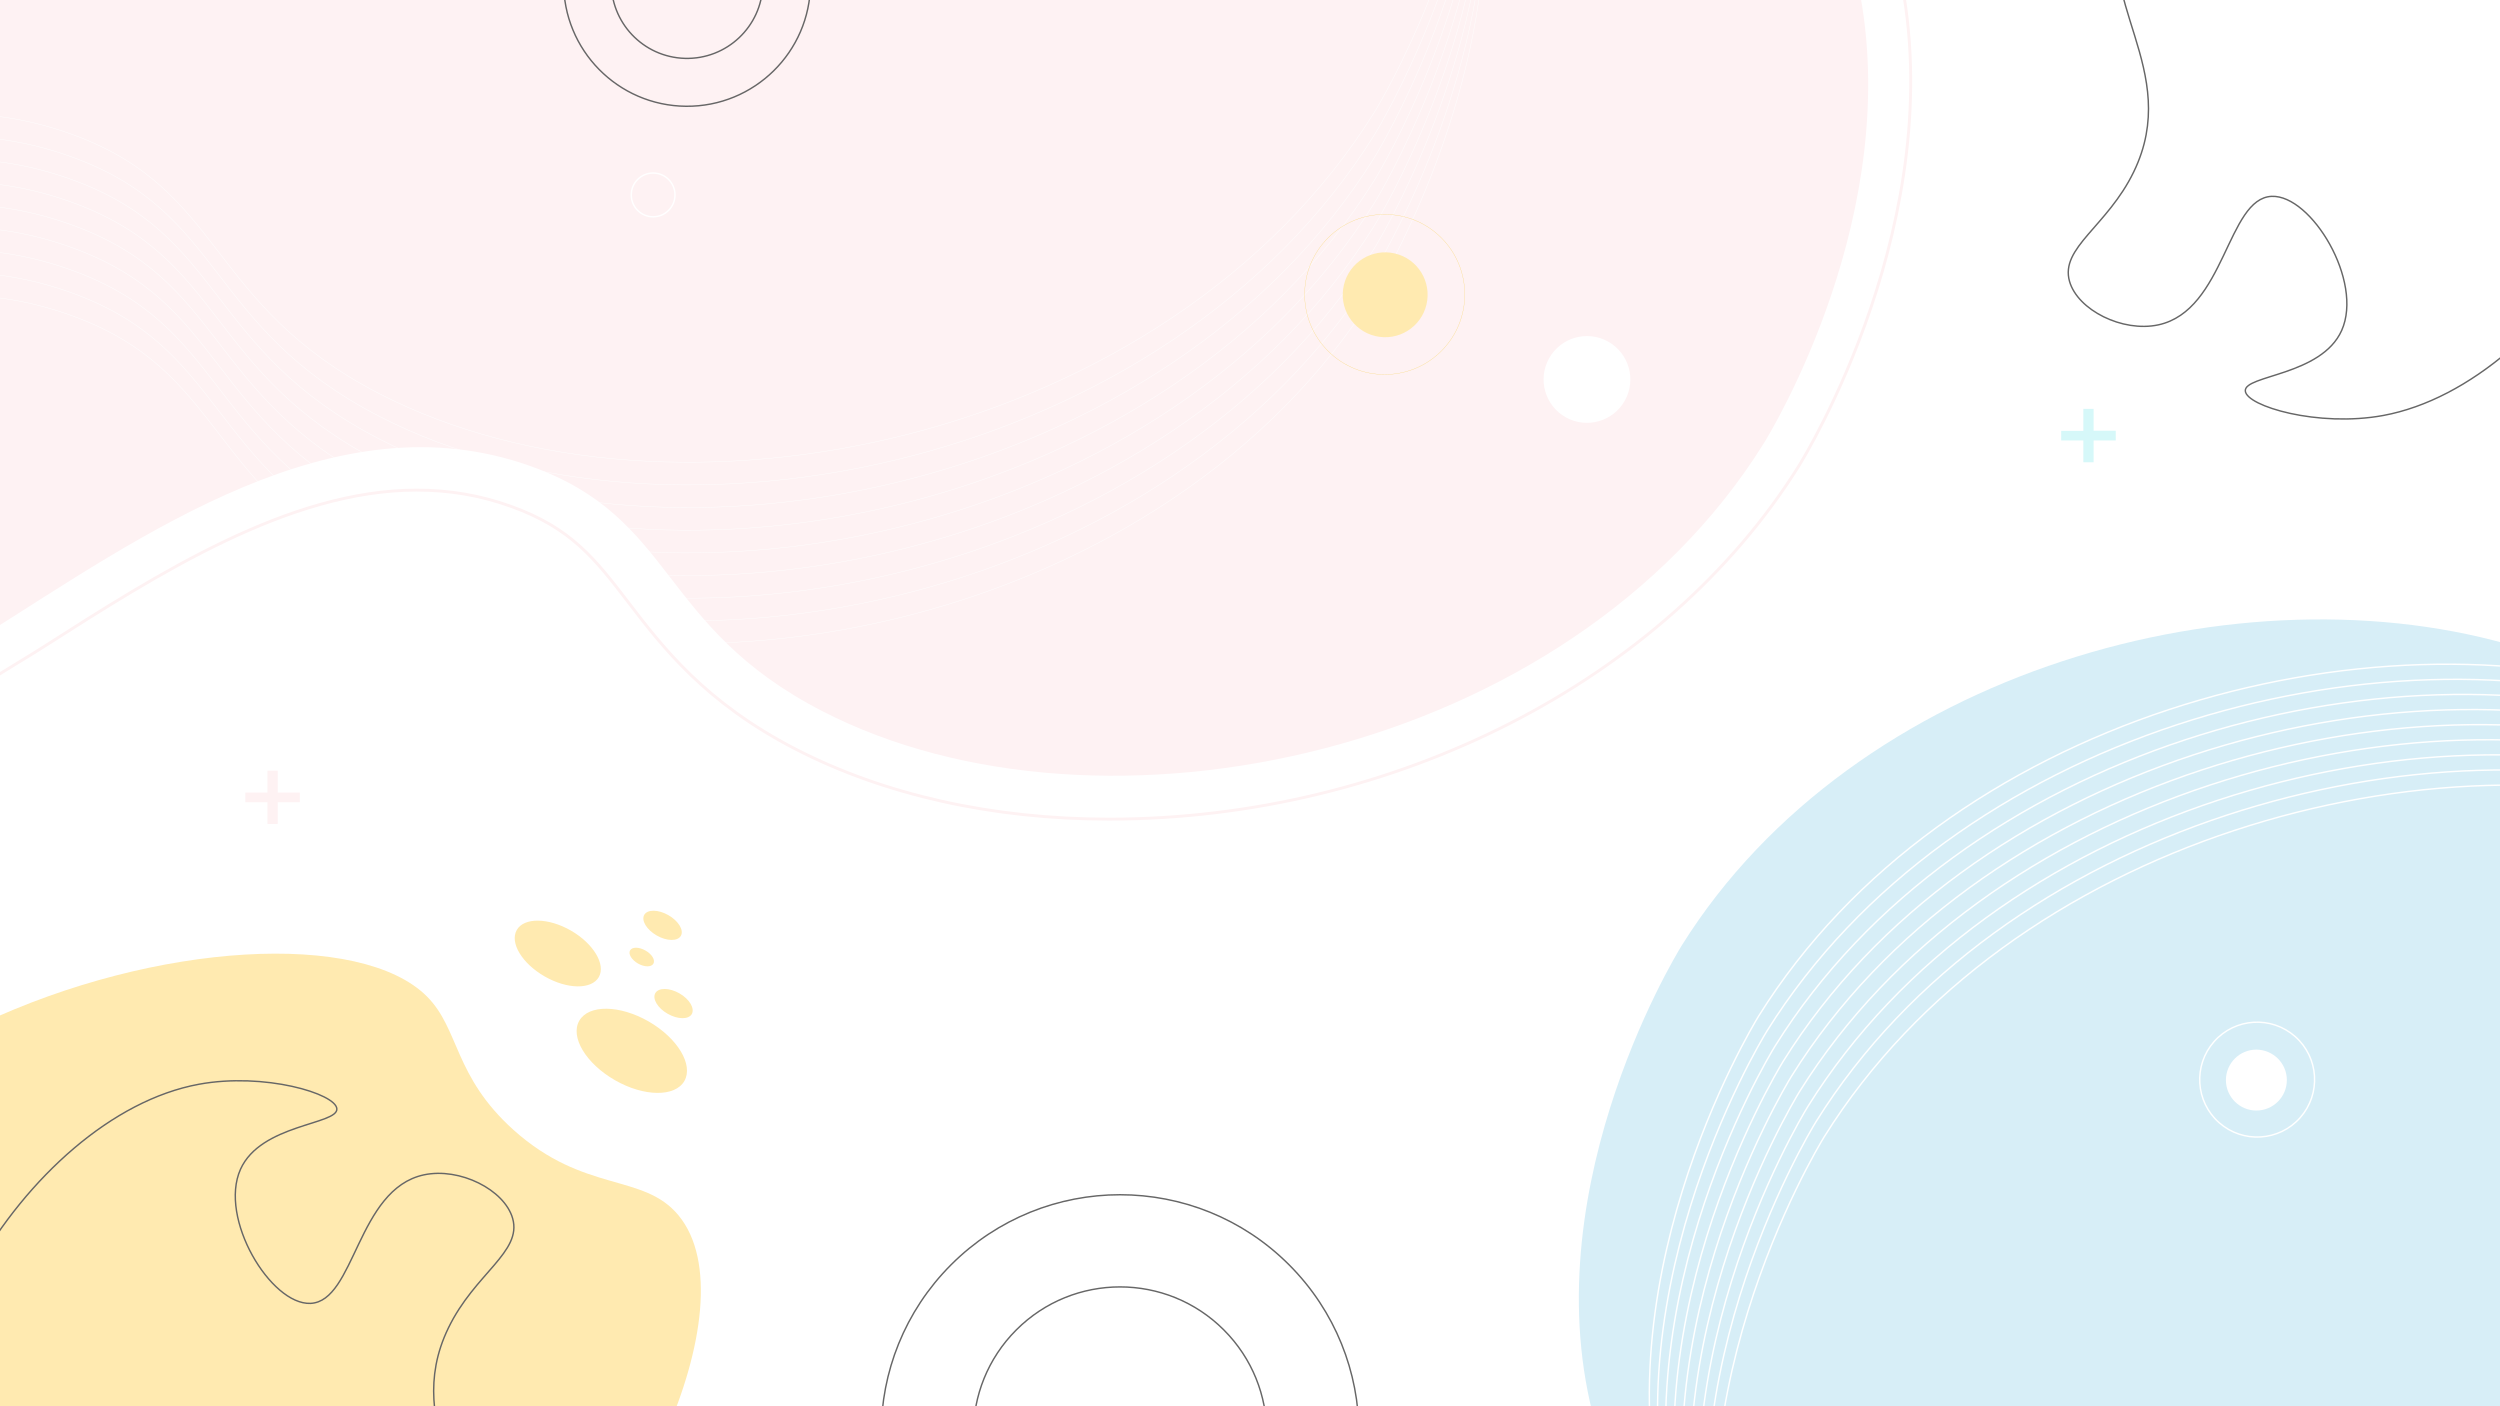 <?xml version="1.0" encoding="utf-8"?>
<!-- Generator: Adobe Illustrator 28.2.0, SVG Export Plug-In . SVG Version: 6.00 Build 0)  -->
<svg version="1.1" id="Layer_1" xmlns="http://www.w3.org/2000/svg" xmlns:xlink="http://www.w3.org/1999/xlink" x="0px" y="0px"
	 viewBox="0 0 1920 1080" style="enable-background:new 0 0 1920 1080;" xml:space="preserve">
<style type="text/css">
	.st0{fill:#FFFFFF;}
	.st1{fill:#FEF2F3;}
	.st2{fill:none;stroke:#FFFFFF;stroke-width:0.279;stroke-miterlimit:10;}
	.st3{fill:#D7EEF7;}
	.st4{fill:none;stroke:#FFFFFF;stroke-width:1.114;stroke-miterlimit:10;}
	.st5{fill:#FFEAB0;}
	.st6{fill:none;stroke:#F8D360;stroke-width:0.194;stroke-miterlimit:10;}
	.st7{fill:none;stroke:#666666;stroke-width:1.114;stroke-miterlimit:10;}
	.st8{fill:none;stroke:#FEF2F3;stroke-width:2.228;stroke-miterlimit:10;}
	.st9{fill:#D6F8F9;}
	.st10{fill:none;}
</style>
<rect id="XMLID_29_" x="-14.2" y="-11.5" class="st0" width="1949.8" height="1114.2"/>
<path id="XMLID_13_" class="st1" d="M1354.4,340.8c-149.8,239.9-508.9,315.6-722.8,205.4C505,481,519.6,398.1,407.5,358
	c-150.3-53.8-297.9,53.2-421.7,131V-11.5h1441.4C1463,162.6,1360.4,331.2,1354.4,340.8z"/>
<g id="XMLID_22_">
	<path id="XMLID_00000008836511668887255920000001300038527291424682_" class="st2" d="M1140.3-52.1
		C1136,91,1060.8,217,1055.5,225.5C897.2,479.1,517.6,558.2,291.4,441.6C157.7,372.7,173,284.6,54.5,242.2
		c-29.8-10.7-59-15.6-89.9-15.6"/>
	<path class="st2" d="M1140.3-69.5c-4.3,143.1-79.5,269.1-84.8,277.6C897.2,461.7,517.6,540.7,291.4,424.2
		C157.7,355.3,173,267.1,54.5,224.7c-29.8-10.7-59-15.6-89.9-15.6"/>
	<path class="st2" d="M1140.3-86.9c-4.3,143.1-79.5,269.1-84.8,277.6C897.2,444.3,517.6,523.3,291.4,406.8
		C157.7,337.9,173,249.7,54.5,207.3c-29.8-10.7-59-15.6-89.9-15.6"/>
	<path class="st2" d="M1140.3-104.3c-4.3,143.1-79.5,269.1-84.8,277.6C897.2,426.9,517.6,505.9,291.4,389.4
		C157.7,320.5,173,232.3,54.5,189.9c-29.8-10.7-59-15.6-89.9-15.6"/>
	<path class="st2" d="M1140.3-121.7c-4.3,143.1-79.5,269.1-84.8,277.6C897.2,409.5,517.6,488.5,291.4,372
		C157.7,303.1,173,214.9,54.5,172.5c-29.8-10.7-59-15.6-89.9-15.6"/>
	<path class="st2" d="M1140.3-139.2C1136,4,1060.8,130,1055.5,138.4C897.2,392.1,517.6,471.1,291.4,354.6
		C157.7,285.6,173,197.5,54.5,155.1c-29.8-10.7-59-15.6-89.9-15.6"/>
	<path class="st2" d="M1140.3-156.6c-4.3,143.1-79.5,269.1-84.8,277.6C897.2,374.6,517.6,453.7,291.4,337.2
		C157.7,268.2,173,180.1,54.5,137.7c-29.8-10.7-59-15.6-89.9-15.6"/>
	<path class="st2" d="M1140.3-174c-4.3,143.1-79.5,269.1-84.8,277.6C897.2,357.2,517.6,436.3,291.4,319.8
		C157.7,250.8,173,162.7,54.5,120.3c-29.8-10.7-59-15.6-89.9-15.6"/>
	<path id="XMLID_00000075873868864237346000000004850853563365129355_" class="st2" d="M1140.3-191.4
		c-4.3,143.1-79.5,269.1-84.8,277.6C897.2,339.8,517.6,418.9,291.4,302.4C157.7,233.4,173,145.3,54.5,102.9
		c-29.8-10.7-59-15.6-89.9-15.6"/>
</g>
<path id="XMLID_8_" class="st3" d="M1935.6,497.6v605.1h-707.6c-55.9-179.3,57.4-366.5,63.6-376.6
	C1424.3,513.7,1723.8,432.5,1935.6,497.6z"/>
<g id="XMLID_57_">
	<path id="XMLID_00000057845995634957775710000011211686500478558104_" class="st4" d="M1283.4,1185.9
		c-60.1-193.4,60.7-395,67.4-405.8c142.5-228.3,466.8-316.5,691.2-246.6"/>
	<path class="st4" d="M1289.7,1197.5c-60.1-193.4,60.7-395,67.4-405.8c142.5-228.3,466.8-316.5,691.2-246.6"/>
	<path class="st4" d="M1295.9,1209.1c-60.1-193.4,60.7-395,67.4-405.8c142.5-228.3,466.8-316.5,691.2-246.6"/>
	<path class="st4" d="M1302.2,1220.7c-60.1-193.4,60.7-395,67.4-405.8c142.5-228.3,466.8-316.5,691.2-246.6"/>
	<path class="st4" d="M1308.5,1232.3c-60.1-193.4,60.7-395,67.4-405.8c142.5-228.3,466.8-316.5,691.2-246.6"/>
	<path class="st4" d="M1314.8,1243.9c-60.1-193.4,60.7-395,67.4-405.8c142.5-228.3,466.8-316.5,691.2-246.6"/>
	<path class="st4" d="M1321.1,1255.5c-60.1-193.4,60.7-395,67.4-405.8c142.5-228.3,466.8-316.5,691.2-246.6"/>
	<path class="st4" d="M1327.4,1267.1c-60.1-193.4,60.7-395,67.4-405.8C1537.3,633,1861.6,544.8,2086,614.7"/>
	<path id="XMLID_00000172402617621877982070000010207053758870252730_" class="st4" d="M1333.7,1278.7
		c-60.1-193.4,60.7-395,67.4-405.8c142.5-228.3,466.8-316.5,691.2-246.6"/>
</g>
<path id="XMLID_14_" class="st5" d="M510.4,1102.7H-14.2V786.3c134-63.1,291.5-71.7,342.1-21c25,25,20.6,61.3,66.5,102.5
	c54.4,48.8,99.7,32.9,126.7,65.6C549.7,968.1,540.1,1035.8,510.4,1102.7z"/>
<g id="XMLID_3_">
	<path id="XMLID_2_" class="st5" d="M459.9,750.4c-5.6,9.7-24.2,9.5-41.6-0.5c-17.4-10-27-25.9-21.4-35.7c5.6-9.7,24.2-9.5,41.6,0.5
		C455.8,724.7,465.4,740.7,459.9,750.4z"/>
	
		<ellipse id="XMLID_4_" transform="matrix(0.497 -0.868 0.868 0.497 -361.296 798.74)" class="st5" cx="508.7" cy="711.2" rx="9" ry="16.2"/>
	<path id="XMLID_7_" class="st5" d="M501.8,740.1c-1.6,2.8-6.9,2.7-11.8-0.1c-4.9-2.8-7.7-7.4-6.1-10.1c1.6-2.8,6.9-2.7,11.8,0.1
		C500.7,732.8,503.4,737.3,501.8,740.1z"/>
	<path id="XMLID_5_" class="st5" d="M531.3,778.8c-2.5,4.3-10.8,4.2-18.5-0.2c-7.8-4.4-12-11.6-9.5-15.9c2.5-4.3,10.8-4.2,18.5,0.2
		C529.5,767.3,533.7,774.4,531.3,778.8z"/>
	<path id="XMLID_6_" class="st5" d="M525.6,830.2c-7.1,12.4-31,12.2-53.3-0.6c-22.3-12.8-34.6-33.2-27.4-45.7s31-12.2,53.3,0.6
		C520.4,797.3,532.7,817.8,525.6,830.2z"/>
</g>
<ellipse id="XMLID_1_" transform="matrix(0.485 -0.875 0.875 0.485 372.538 1216.002)" class="st0" cx="1218.4" cy="291.8" rx="33.3" ry="33.3"/>
<circle id="XMLID_15_" class="st4" cx="501.6" cy="149.7" r="16.8"/>
<g id="XMLID_38_">
	<path id="XMLID_19_" class="st0" d="M1756.3,829.5c0,12.9-10.5,23.4-23.4,23.4c-12.9,0-23.4-10.5-23.4-23.4
		c0-12.9,10.5-23.4,23.4-23.4C1745.8,806.2,1756.3,816.6,1756.3,829.5z"/>
	
		<ellipse id="XMLID_20_" transform="matrix(0.662 -0.75 0.75 0.662 -35.817 1579.687)" class="st4" cx="1732.9" cy="829.5" rx="44.1" ry="44.1"/>
</g>
<g id="XMLID_18_">
	
		<ellipse id="XMLID_24_" transform="matrix(0.23 -0.973 0.973 0.23 599.292 1209.293)" class="st5" cx="1063.6" cy="226" rx="32.6" ry="32.6"/>
	
		<ellipse id="XMLID_23_" transform="matrix(0.707 -0.707 0.707 0.707 151.71 818.316)" class="st6" cx="1063.6" cy="226" rx="61.5" ry="61.5"/>
</g>
<path id="XMLID_16_" class="st7" d="M1632.9-63.9c-28.2,61,43.8,117.6,5.8,195.9c-20.3,41.9-56.7,58.2-49.3,84.1
	c6.3,22,40.6,39.3,68.2,33.4c51.4-11.1,52.8-97.3,87.1-98.7c30.4-1.2,70.6,65.2,53.7,103c-15.6,34.8-74.7,34.2-74,46.4
	c0.7,11.7,55.8,28.1,105.9,18.9c133.5-24.6,260.9-236.4,194.4-356.9c-26.3-47.7-75.2-66.9-104.5-78.3
	C1813.3-158,1666.2-135.9,1632.9-63.9z"/>
<path id="XMLID_21_" class="st7" d="M350.2,1215.7c28.2-61-43.8-117.6-5.8-195.9c20.3-41.9,56.7-58.2,49.3-84.1
	c-6.3-22-40.6-39.3-68.2-33.4c-51.4,11.1-52.8,97.3-87.1,98.7c-30.4,1.2-70.6-65.2-53.7-103c15.6-34.8,74.7-34.2,74-46.4
	c-0.7-11.7-55.8-28.1-105.9-18.9C19.5,857.2-108,1069.1-41.5,1189.6c26.3,47.7,75.2,66.9,104.5,78.3
	C169.8,1309.8,316.9,1287.7,350.2,1215.7z"/>
<g id="XMLID_192_">
	
		<ellipse id="XMLID_9_" transform="matrix(0.707 -0.707 0.707 0.707 -526.576 930.859)" class="st7" cx="860.4" cy="1101.1" rx="183.5" ry="183.5"/>
	
		<ellipse id="XMLID_12_" transform="matrix(0.707 -0.707 0.707 0.707 -526.576 930.859)" class="st7" cx="860.4" cy="1101.1" rx="112.7" ry="112.7"/>
</g>
<g id="XMLID_195_">
	
		<ellipse id="XMLID_197_" transform="matrix(8.168269e-03 -1 1 8.168269e-03 536.457 514.626)" class="st7" cx="527.7" cy="-13.1" rx="94.8" ry="94.8"/>
	
		<ellipse id="XMLID_196_" transform="matrix(2.790897e-02 -1 1 2.790897e-02 526.036 514.697)" class="st7" cx="527.7" cy="-13.1" rx="58.2" ry="58.2"/>
</g>
<path id="XMLID_56_" class="st8" d="M1453.1-48.2l6.1,28.2c39,188.1-72.9,370-77.6,377.7c-103.1,165.2-311.1,271.4-529.9,271.4
	c-89.3,0-172.5-18.6-240.7-53.8c-69.6-35.9-102.1-78.3-128.2-112.4c-25.5-33.3-43.9-57.4-90.6-74.1c-23.4-8.4-47-12.4-72.2-12.4
	c-98.1,0-198.6,64.2-287.2,120.8c-10,6.4-20.8,12.7-30.5,18.8l-57,35.4"/>
<g id="XMLID_184_">
	<path id="XMLID_185_" class="st9" d="M1624.9,338.3h-17V355h-7.9v-16.7h-17v-7.4h17V314h7.9v16.8h17V338.3z"/>
</g>
<g id="XMLID_188_">
	<path id="XMLID_189_" class="st1" d="M230.3,616.1h-17v16.7h-7.9v-16.7h-17v-7.4h17v-16.8h7.9v16.8h17V616.1z"/>
</g>
<rect id="XMLID_191_" x="-14.2" y="-11.5" class="st10" width="1949.8" height="1114.2"/>
</svg>
